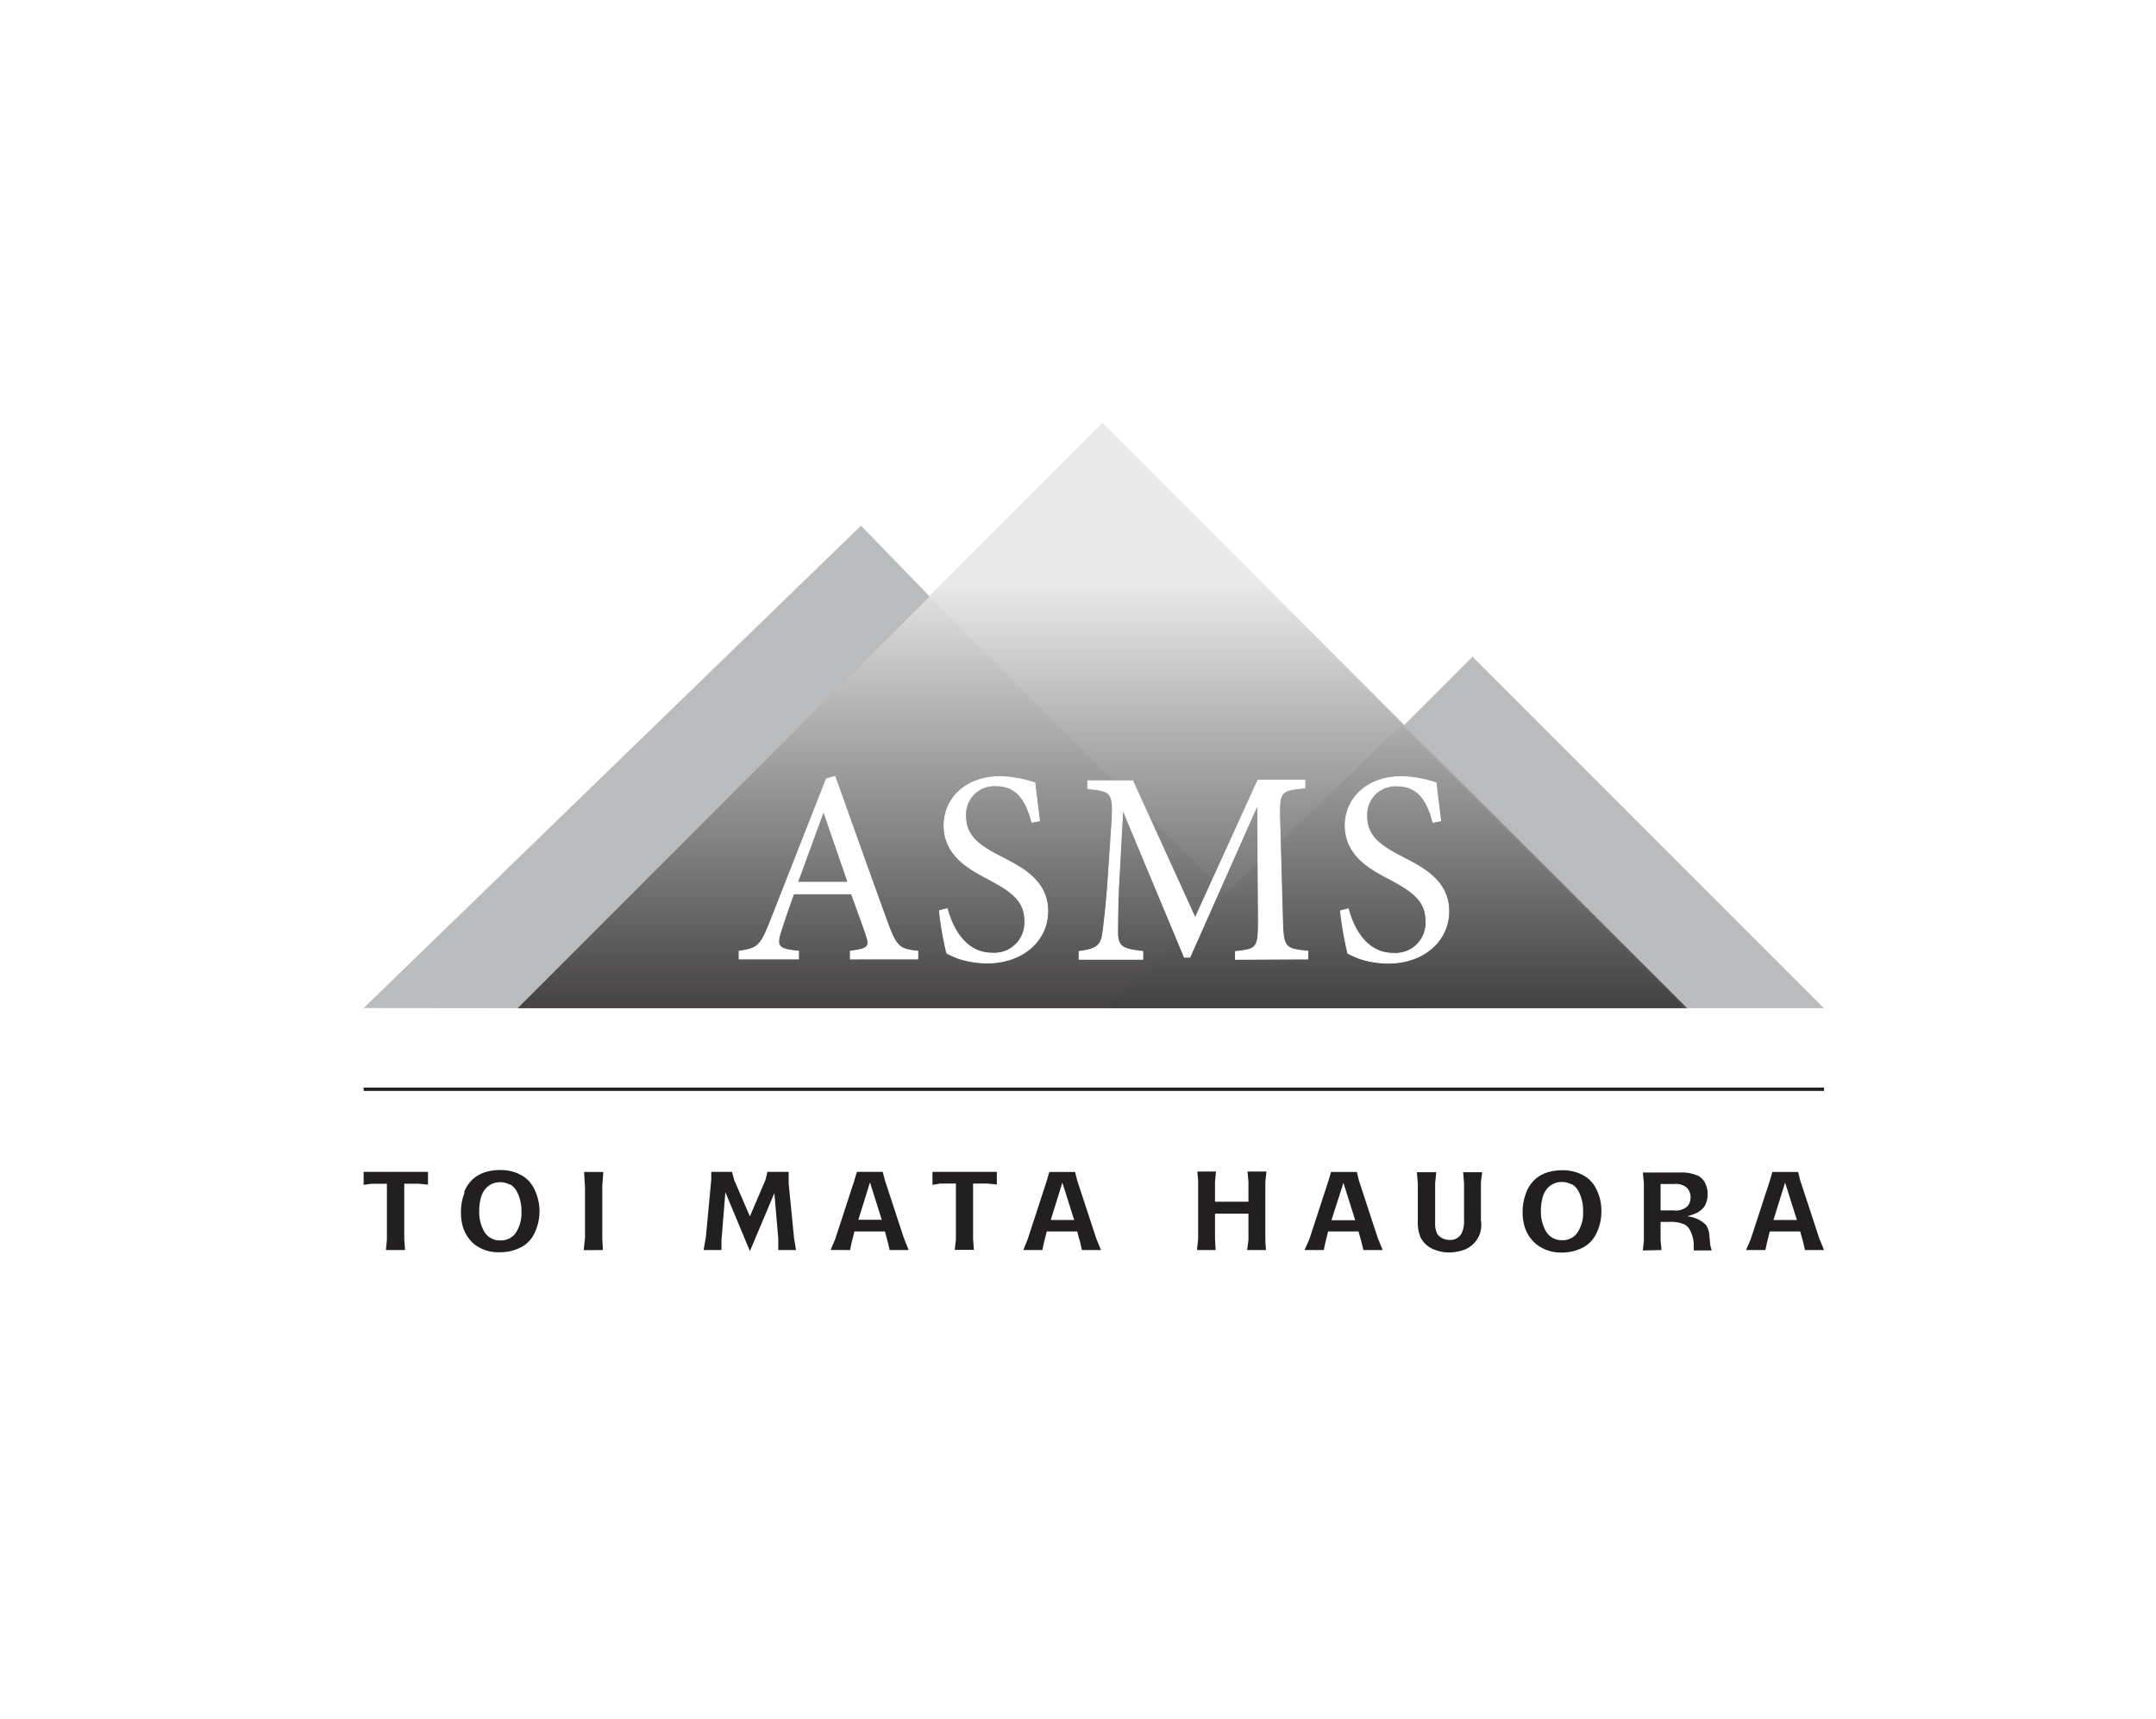 <svg xmlns="http://www.w3.org/2000/svg" xmlns:xlink="http://www.w3.org/1999/xlink" viewBox="0 0 276 220"><defs><style>.a{fill:url(#a);}.b,.c,.w{fill:none;}.c{stroke:#221f20;stroke-width:0.43px;}.d{opacity:0.81;}.e{clip-path:url(#b);}.f{clip-path:url(#c);}.g{fill:#929496;}.h{opacity:0.63;}.i{clip-path:url(#d);}.j{clip-path:url(#e);}.k{clip-path:url(#f);}.l{clip-path:url(#g);}.m{fill:#a6a8aa;}.n{opacity:0.71;}.o{clip-path:url(#h);}.p{clip-path:url(#i);}.q{mask:url(#k);}.r{fill:url(#o);}.s{clip-path:url(#p);}.t{clip-path:url(#q);}.u{fill:#221f20;}.v{fill:#fff;}.w{stroke:#fff;stroke-miterlimit:5.31;stroke-width:0.11px;}.x{filter:url(#l);}</style><linearGradient id="a" x1="622.33" y1="1138.63" x2="622.99" y2="1138.63" gradientTransform="matrix(0, -55.2, -55.2, 0, 62989.71, 34470.59)" gradientUnits="userSpaceOnUse"><stop offset="0" stop-color="#fff"/><stop offset="1"/></linearGradient><clipPath id="b"><rect class="b" x="135.76" y="88.2" width="85.79" height="41.51"/></clipPath><clipPath id="c"><polyline class="b" points="215.61 129.03 179.4 92.81 141.7 129.05"/></clipPath><clipPath id="d"><rect class="b" x="173.82" y="79.44" width="65.62" height="50.27"/></clipPath><clipPath id="e"><polygon class="b" points="233.5 129.05 188.51 84.06 179.76 92.81 216 129.05 233.5 129.05"/></clipPath><clipPath id="f"><rect class="b" x="60.32" y="71.75" width="117.21" height="57.95"/></clipPath><clipPath id="g"><polyline class="b" points="171.6 129.03 118.93 76.36 66.26 129.03"/></clipPath><clipPath id="h"><rect class="b" x="60.32" y="49.56" width="161.61" height="80.15"/></clipPath><clipPath id="i"><polygon class="b" points="216 129.05 141.13 54.18 66.26 129.05 216 129.05"/></clipPath><filter id="l" x="56.69" y="42.24" width="168.88" height="94.8" filterUnits="userSpaceOnUse" color-interpolation-filters="sRGB"><feFlood flood-color="#fff" result="bg"/><feBlend in="SourceGraphic" in2="bg"/></filter><mask id="k" x="56.69" y="42.24" width="168.88" height="94.8" maskUnits="userSpaceOnUse"><g class="x"><rect class="a" x="58.59" y="45.94" width="165.08" height="87.4" transform="translate(-3.92 6.49) rotate(-2.6)"/></g></mask><linearGradient id="o" x1="595.57" y1="1118.07" x2="596.23" y2="1118.07" gradientTransform="matrix(0, 81.64, 81.64, 0, -91140.72, -48548.16)" gradientUnits="userSpaceOnUse"><stop offset="0" stop-color="#fff"/><stop offset="1" stop-color="#221f20"/></linearGradient><clipPath id="p"><rect class="b" x="40.61" y="62.66" width="84.3" height="67.05"/></clipPath><clipPath id="q"><polygon class="b" points="118.98 76.31 110.22 67.28 46.55 129.03 66.22 129.05 118.98 76.31"/></clipPath></defs><line class="c" x1="46.55" y1="139.42" x2="233.5" y2="139.42"/><g class="d"><g class="e"><g class="f"><rect class="g" x="141.7" y="92.82" width="73.92" height="36.24"/></g></g></g><g class="h"><g class="i"><g class="j"><rect class="g" x="179.29" y="83.5" width="54.68" height="46.11" transform="translate(-2.19 4.35) rotate(-1.2)"/></g></g></g><g class="d"><g class="k"><g class="l"><rect class="m" x="66.26" y="76.36" width="105.34" height="52.67"/></g></g></g><g class="n"><g class="o"><g class="p"><rect class="g" x="66.26" y="54.18" width="149.74" height="74.87"/></g></g></g><g class="n"><g class="o"><g class="q"><g class="o"><g class="p"><rect class="r" x="66.26" y="54.18" width="149.74" height="74.87"/></g></g></g></g></g><g class="h"><g class="s"><g class="t"><rect class="g" x="46.55" y="67.28" width="72.43" height="61.78"/></g></g></g><path class="u" d="M228.52,151.37l1.51,4.79h-3ZM226,160l.16-.78.4-1.6h3.89l.41,1.48.2.9h2.44l-.62-1.53-2.43-7.4-.26-1.06h-3.3l-.33,1.13-2.44,7.47-.6,1.39Zm-13.42-8.45h1.77a2.18,2.18,0,0,1,1.54.43,1.72,1.72,0,0,1,.53,1.29,1.76,1.76,0,0,1-.39,1.12,2.26,2.26,0,0,1-1.78.54h-1.67Zm.12,8.45-.12-1.27v-2.33h1.16a4.2,4.2,0,0,1,1.93.34,1.63,1.63,0,0,1,.67.72,4,4,0,0,1,.48,2v.59h2.3l-.19-.73c-.05-.68-.09-1.1-.11-1.27a2.67,2.67,0,0,0-.42-1.25,3.82,3.82,0,0,0-2.42-1.11c.42-.13.71-.23.88-.3a2.67,2.67,0,0,0,1.35-1,3,3,0,0,0,.39-1.54,3.06,3.06,0,0,0-.39-1.56,2.06,2.06,0,0,0-.78-.77,5.13,5.13,0,0,0-2.42-.44h-4.7l.13,1.33v7.38l-.13,1.27Zm-11.49-8.43a2.25,2.25,0,0,1,.91,1,5.24,5.24,0,0,1,.54,2.43,4.57,4.57,0,0,1-.81,2.9,2.32,2.32,0,0,1-1.94.84,2.28,2.28,0,0,1-2.09-1.3,5,5,0,0,1-.56-2.5,6.45,6.45,0,0,1,.17-1.48,3,3,0,0,1,.65-1.35,2.43,2.43,0,0,1,1.84-.82,2.53,2.53,0,0,1,1.29.33m-5.82,1a6.69,6.69,0,0,0-.47,2.59,5.88,5.88,0,0,0,.16,1.42,4.63,4.63,0,0,0,1.61,2.64,5,5,0,0,0,3.23,1.05,5.71,5.71,0,0,0,2.83-.7,3.93,3.93,0,0,0,1.46-1.46A6.26,6.26,0,0,0,205,155a6.15,6.15,0,0,0-.75-3,4,4,0,0,0-1.52-1.54,5.41,5.41,0,0,0-2.7-.67q-3.48,0-4.65,2.82m-13.88-1.14v4.8a5.06,5.06,0,0,0,.33,2.07,3.29,3.29,0,0,0,1.88,1.64,4.82,4.82,0,0,0,1.81.33,5.42,5.42,0,0,0,1.52-.22,3.39,3.39,0,0,0,2.54-3.88v-4.87l.16-1.3h-2.43l.11,1.43v4.71a3.51,3.51,0,0,1-.31,1.68,1.63,1.63,0,0,1-1.56.85,2,2,0,0,1-1-.27,1.52,1.52,0,0,1-.6-.58,3.18,3.18,0,0,1-.23-1.45v-4.94l.14-1.43h-2.48Zm-9.52-.07,1.51,4.79h-3.05ZM169.47,160l.15-.78.4-1.6h3.89l.41,1.48.21.9H177l-.62-1.53-2.43-7.4-.25-1.06h-3.31l-.33,1.13-2.44,7.47L167,160Zm-13.85,0-.08-1.44v-3.21h4.28v3.37l-.17,1.28h2.41l-.08-1.21v-7.47l.14-1.37H159.7l.12,1.3v2.57h-4.28v-2.57l.13-1.3h-2.39l.1,1.14v7.51l-.15,1.4ZM136,151.37l1.51,4.79h-3ZM133.44,160l.16-.78.4-1.6h3.89l.41,1.48.2.9h2.44l-.62-1.53-2.43-7.4-.26-1.06h-3.3l-.33,1.13-2.44,7.47L131,160Zm-13.07-8.51h2v7.16l-.15,1.33h2.45l-.1-1.41v-7.08h1.78l1.26.12V150h-8.24v1.66Zm-9-.15,1.51,4.79h-3ZM108.83,160l.15-.78.4-1.6h3.9l.4,1.48.21.9h2.43l-.61-1.53-2.43-7.4L113,150h-3.31l-.33,1.13-2.44,7.47-.59,1.39Zm-16.47,0v-1.28l.5-6.12L96,160.14l3.13-7.43.5,5.82V160h2.27l-.25-1.53-.69-7V150H98.24L98,151l-2,4.69L94,151.07,93.71,150H91.05V151l-.69,7.37L90.07,160Zm-15.18,0-.08-1.5v-6.69l.13-1.8H74.77l.12,2v6.41l-.17,1.6ZM65.3,151.6a2.31,2.31,0,0,1,.91,1,5.24,5.24,0,0,1,.54,2.43,4.57,4.57,0,0,1-.81,2.9,2.36,2.36,0,0,1-1.95.84,2.29,2.29,0,0,1-2.09-1.3,5,5,0,0,1-.55-2.5,5.94,5.94,0,0,1,.17-1.48,2.94,2.94,0,0,1,.65-1.35,2.41,2.41,0,0,1,1.84-.82,2.53,2.53,0,0,1,1.29.33m-5.83,1a6.69,6.69,0,0,0-.46,2.59,6.44,6.44,0,0,0,.15,1.42,4.68,4.68,0,0,0,1.61,2.64A5,5,0,0,0,64,160.28a5.67,5.67,0,0,0,2.82-.7,3.86,3.86,0,0,0,1.46-1.46,6.42,6.42,0,0,0,0-6.15,4,4,0,0,0-1.52-1.54,5.41,5.41,0,0,0-2.7-.67q-3.48,0-4.65,2.82m-11.88-1.06h2v7.16L49.4,160h2.45l-.1-1.41v-7.08h1.78l1.26.12V150H46.55v1.66Z"/><path class="v" d="M184.43,105.06c-.28-2.21-.45-3.58-.59-4.85a14.53,14.53,0,0,0-4.42-.8c-4.52,0-7.21,2.87-7.21,6.25,0,4,3.53,5.72,5.78,6.91,2.63,1.41,4.55,2.64,4.55,5.24a3.9,3.9,0,0,1-4.2,4.21c-3.61,0-5.18-3.55-5.74-5.69l-1,.25a43.44,43.44,0,0,0,.95,5.44,11.2,11.2,0,0,0,1.71.74,12.39,12.39,0,0,0,3.43.52c4.66,0,7.77-2.94,7.77-6.63,0-3.94-3.32-5.59-6.05-7s-4.45-2.63-4.45-5.2a3.68,3.68,0,0,1,3.89-3.86c3,0,4,2.42,4.59,4.67Zm-17,17.69v-1c-3-.29-3.16-.46-3.26-4.18l-.35-12.72c-.11-3.61.14-3.69,3.22-4v-1h-6L153,117.49l-8-17.55h-5.75v1c3.19.32,3.36.46,3.05,5l-.49,7.3c-.29,3.65-.5,5.2-.67,6.43-.25,1.47-1,1.86-3,2.11v1h8.15v-1c-2.31-.25-3.15-.5-3.22-2.18,0-1.41,0-2.95.11-5.83l.54-10h.07l7.83,18.75h.7l8.54-19.24H161l.1,14.33c0,3.72-.1,3.89-2.94,4.18v1Zm-34.36-17.69c-.27-2.21-.45-3.58-.59-4.85a14.53,14.53,0,0,0-4.41-.8c-4.52,0-7.21,2.87-7.21,6.25,0,4,3.53,5.72,5.77,6.91,2.63,1.41,4.56,2.64,4.56,5.24A3.91,3.91,0,0,1,127,122c-3.61,0-5.18-3.55-5.74-5.69l-1,.25a41.92,41.92,0,0,0,.94,5.44,11.69,11.69,0,0,0,1.71.74,12.47,12.47,0,0,0,3.44.52c4.66,0,7.77-2.94,7.77-6.63,0-3.94-3.32-5.59-6.06-7s-4.45-2.63-4.45-5.2a3.68,3.68,0,0,1,3.89-3.86c3,0,4,2.42,4.59,4.67Zm-24.51,7.87H102.1c1.05-2.88,2.17-5.94,3.29-9h.07Zm8.93,9.82v-1c-2.28-.22-2.73-.53-3.85-3.55-2.24-6.11-4.59-12.78-6.76-18.82l-1.09.31-7.25,18.44c-1.22,3.09-1.71,3.3-3.92,3.62v1h7.6v-1c-2.63-.25-2.94-.6-2.17-2.82.45-1.47,1-2.95,1.54-4.53H109c.77,2.15,1.47,4,1.93,5.41s.14,1.65-2.07,1.94v1Z"/><path class="w" d="M184.43,105.06c-.28-2.21-.45-3.58-.59-4.85a14.53,14.53,0,0,0-4.42-.8c-4.52,0-7.21,2.87-7.21,6.25,0,4,3.53,5.72,5.78,6.91,2.63,1.41,4.55,2.64,4.55,5.24a3.9,3.9,0,0,1-4.2,4.21c-3.61,0-5.18-3.55-5.74-5.69l-1,.25a43.44,43.44,0,0,0,.95,5.44,11.2,11.2,0,0,0,1.71.74,12.39,12.39,0,0,0,3.43.52c4.66,0,7.77-2.94,7.77-6.63,0-3.94-3.32-5.59-6.05-7s-4.45-2.63-4.45-5.2a3.68,3.68,0,0,1,3.89-3.86c3,0,4,2.42,4.59,4.67Zm-17,17.69v-1c-3-.29-3.16-.46-3.26-4.18l-.35-12.72c-.11-3.61.14-3.69,3.22-4v-1h-6L153,117.49l-8-17.55h-5.75v1c3.19.32,3.36.46,3.05,5l-.49,7.3c-.29,3.65-.5,5.2-.67,6.43-.25,1.47-1,1.86-3,2.11v1h8.15v-1c-2.31-.25-3.15-.5-3.22-2.18,0-1.41,0-2.95.11-5.83l.54-10h.07l7.83,18.75h.7l8.54-19.24H161l.1,14.33c0,3.72-.1,3.89-2.94,4.18v1Zm-34.36-17.69c-.27-2.21-.45-3.58-.59-4.85a14.53,14.53,0,0,0-4.41-.8c-4.52,0-7.21,2.87-7.21,6.25,0,4,3.53,5.72,5.77,6.91,2.63,1.41,4.56,2.64,4.56,5.24A3.91,3.91,0,0,1,127,122c-3.61,0-5.18-3.55-5.74-5.69l-1,.25a41.92,41.92,0,0,0,.94,5.44,11.69,11.69,0,0,0,1.71.74,12.47,12.47,0,0,0,3.44.52c4.66,0,7.77-2.94,7.77-6.63,0-3.94-3.32-5.59-6.06-7s-4.45-2.63-4.45-5.2a3.68,3.68,0,0,1,3.89-3.86c3,0,4,2.42,4.59,4.67Zm-24.51,7.87H102.1c1.05-2.88,2.17-5.94,3.29-9h.07Zm8.93,9.82v-1c-2.28-.22-2.73-.53-3.85-3.55-2.24-6.11-4.59-12.78-6.76-18.82l-1.09.31-7.25,18.44c-1.22,3.09-1.71,3.3-3.92,3.62v1h7.6v-1c-2.63-.25-2.94-.6-2.17-2.82.45-1.47,1-2.95,1.54-4.53H109c.77,2.15,1.47,4,1.93,5.41s.14,1.65-2.07,1.94v1Z"/></svg>